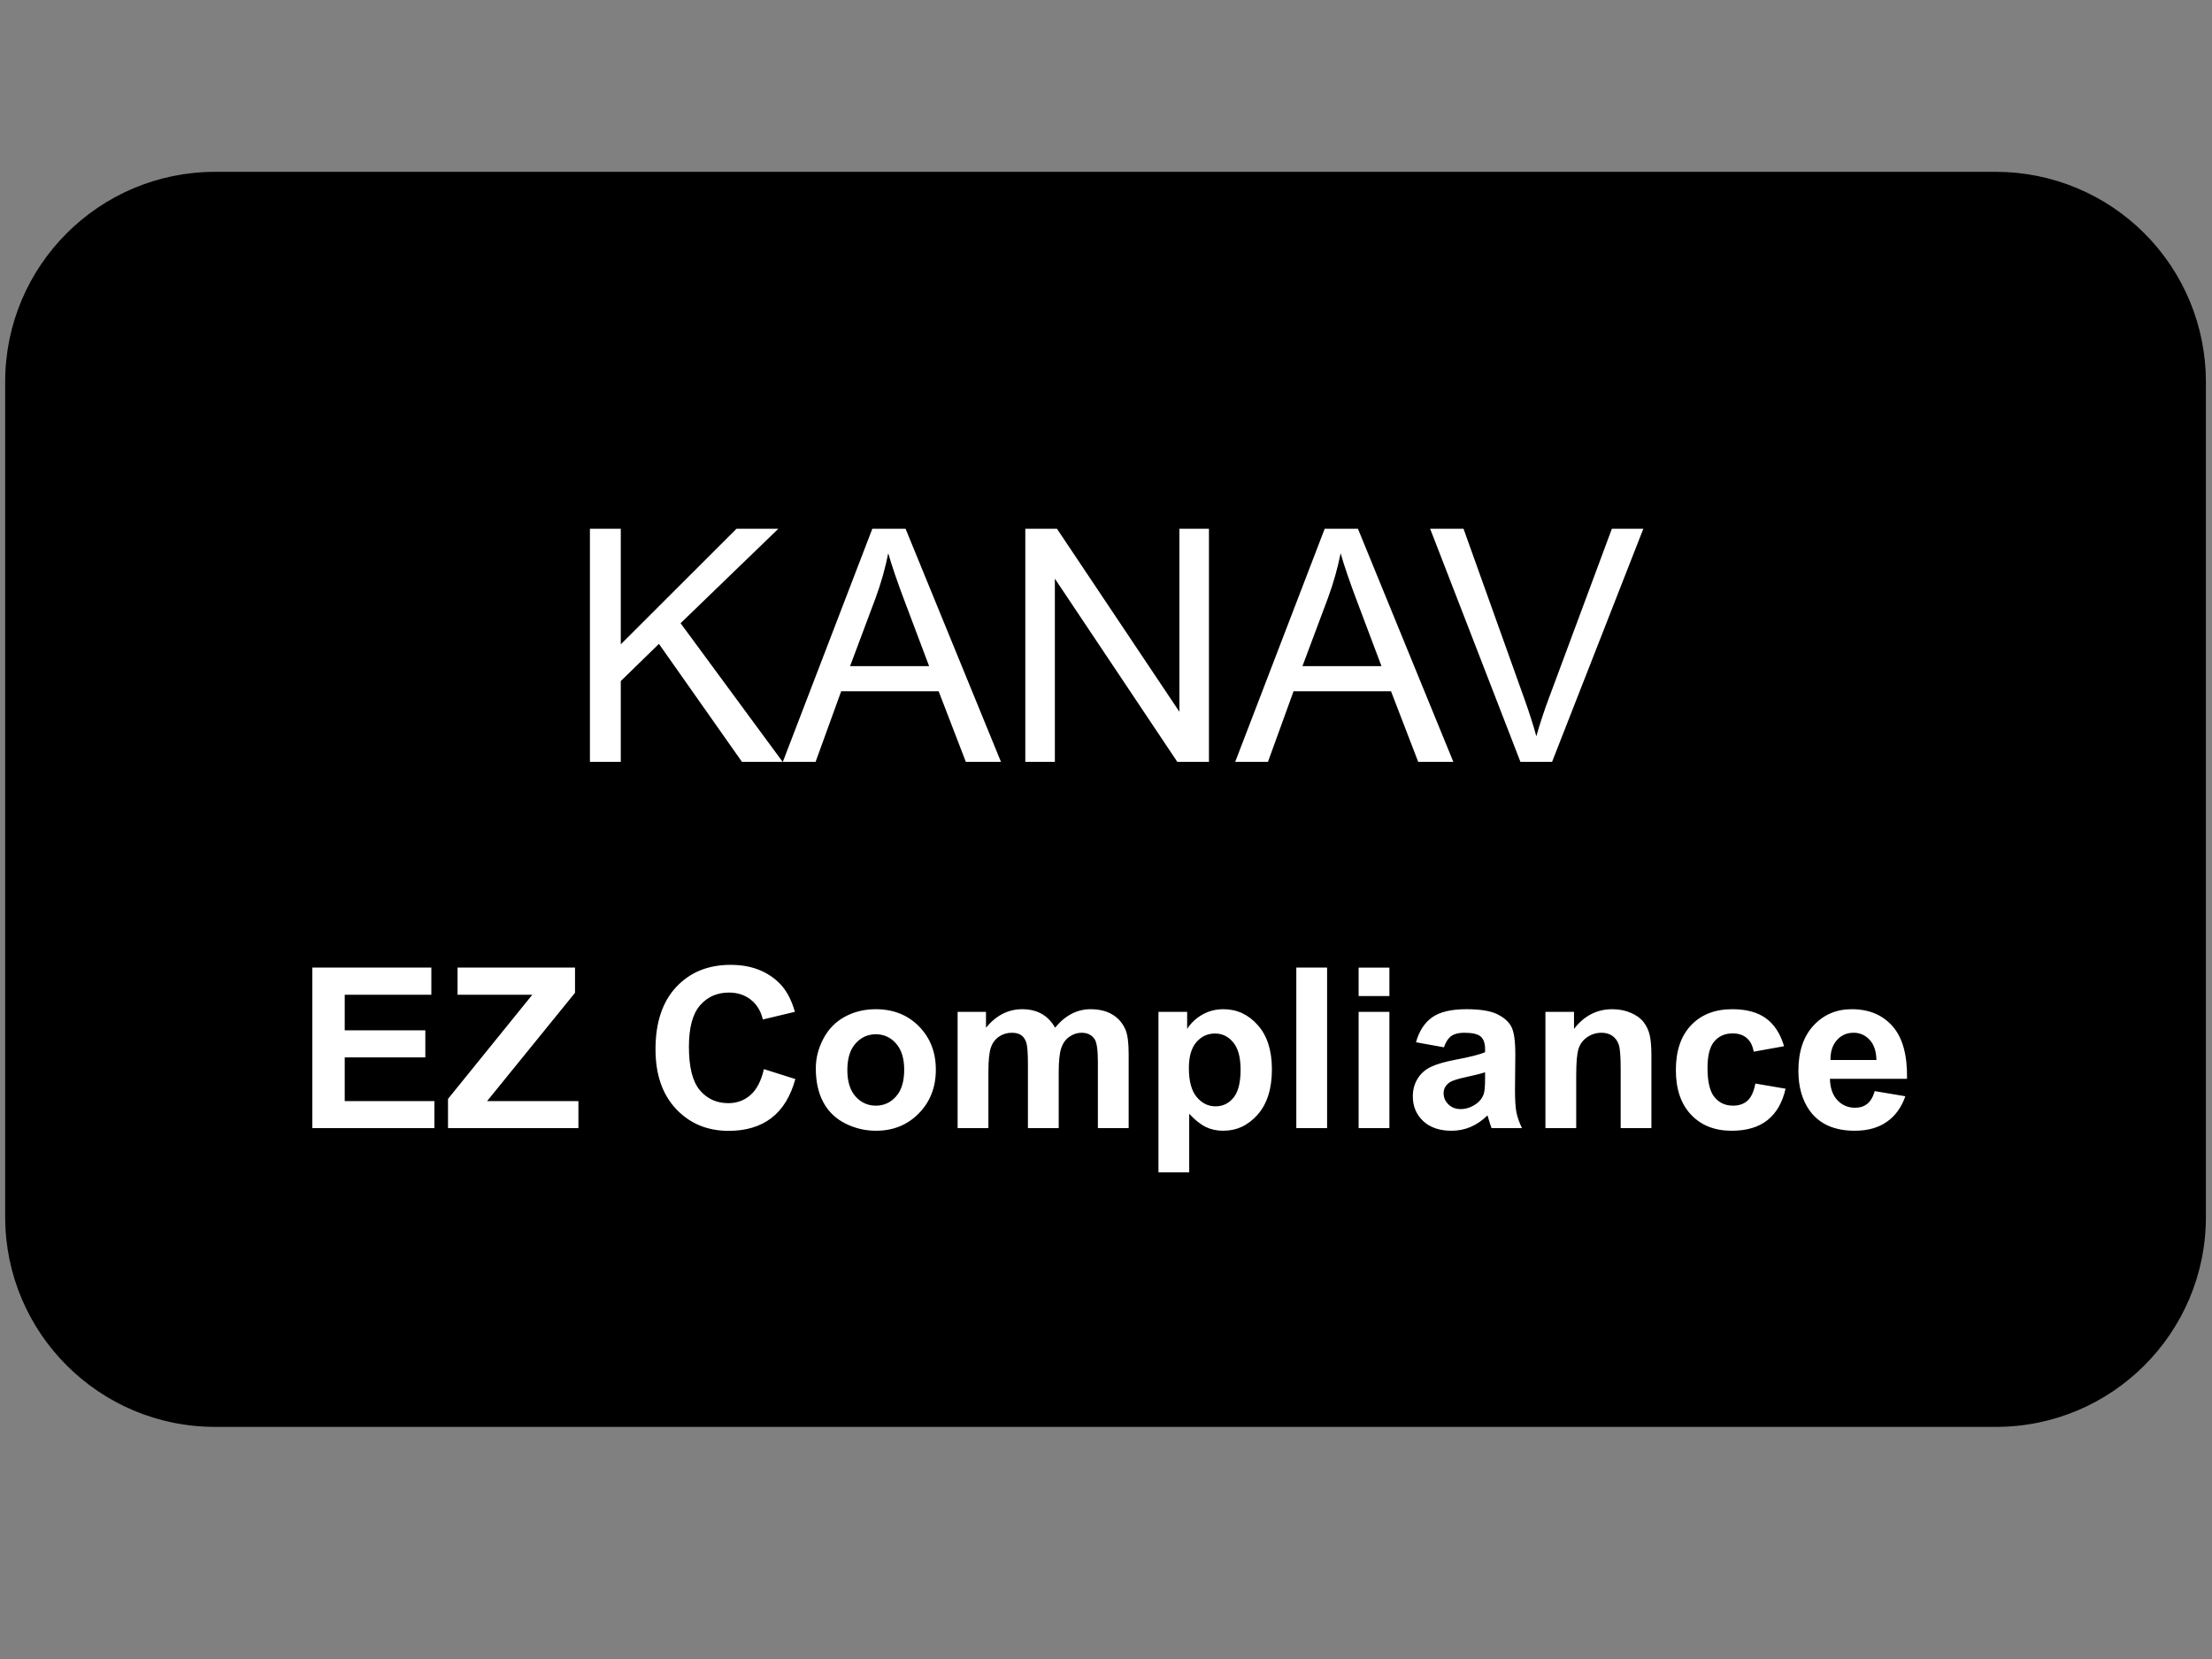 <svg version="1.1" viewBox="0.0 0.0 960.0 720.0" fill="none" stroke="none" stroke-linecap="square" stroke-miterlimit="10" xmlns:xlink="http://www.w3.org/1999/xlink" xmlns="http://www.w3.org/2000/svg"><rect x="0.0" y="0.0" width="960.0" height="720.0" fill="#808080" stroke="none"/><clipPath id="p.0"><path d="m0 0l960.0 0l0 720.0l-960.0 0l0 -720.0z" clip-rule="nonzero"/></clipPath><g clip-path="url(#p.0)"><path fill="#000000" fill-opacity="0.0" d="m0 0l960.0 0l0 720.0l-960.0 0z" fill-rule="evenodd"/><path fill="#000000" d="m2.743 165.695l0 0c0 -50.046 40.57 -90.616 90.616 -90.616l772.878 0c24.033 0 47.081 9.547 64.075 26.541c16.994 16.994 26.541 40.042 26.541 64.075l0 362.453c0 50.046 -40.57 90.616 -90.616 90.616l-772.878 0c-50.046 0 -90.616 -40.57 -90.616 -90.616z" fill-rule="evenodd"/><path stroke="#000000" stroke-width="1.0" stroke-linejoin="round" stroke-linecap="butt" d="m2.743 165.695l0 0c0 -50.046 40.57 -90.616 90.616 -90.616l772.878 0c24.033 0 47.081 9.547 64.075 26.541c16.994 16.994 26.541 40.042 26.541 64.075l0 362.453c0 50.046 -40.57 90.616 -90.616 90.616l-772.878 0c-50.046 0 -90.616 -40.57 -90.616 -90.616z" fill-rule="evenodd"/><path fill="#000000" fill-opacity="0.0" d="m109.559 128.638l740.882 0l0 436.567l-740.882 0z" fill-rule="evenodd"/><path fill="#000000" d="m245.684 180.881l468.632 0l0 187.2l-468.632 0l0 -187.2z" fill-rule="nonzero"/><path fill="#000000" fill-opacity="0.0" d="m245.684 202.701l468.632 0l0 162.514l-468.632 0l0 -162.514z" fill-rule="nonzero"/><path fill="#ffffff" d="m256.028 330.641l0 -101.172l13.391 0l0 50.172l50.234 -50.172l18.156 0l-42.438 41l44.297 60.172l-17.656 0l-36.031 -51.203l-16.562 16.141l0 35.062l-13.391 0zm83.718 0l38.844 -101.172l14.422 0l41.406 101.172l-15.25 0l-11.797 -30.641l-42.297 0l-11.109 30.641l-14.219 0zm29.187 -41.547l34.297 0l-10.562 -28.016q-4.828 -12.766 -7.172 -20.969q-1.938 9.719 -5.453 19.312l-11.109 29.672zm76.046 41.547l0 -101.172l13.734 0l53.141 79.437l0 -79.437l12.828 0l0 101.172l-13.734 0l-53.141 -79.5l0 79.5l-12.828 0zm91.094 0l38.844 -101.172l14.422 0l41.406 101.172l-15.25 0l-11.797 -30.641l-42.297 0l-11.109 30.641l-14.219 0zm29.188 -41.547l34.297 0l-10.562 -28.016q-4.828 -12.766 -7.172 -20.969q-1.938 9.719 -5.453 19.312l-11.109 29.672zm94.603 41.547l-39.188 -101.172l14.484 0l26.297 73.5q3.172 8.828 5.312 16.562q2.344 -8.281 5.453 -16.562l27.328 -73.5l13.656 0l-39.609 101.172l-13.734 0z" fill-rule="nonzero"/><path fill="#010000" fill-opacity="0.0" d="m714.316 189.419l43.342 0l0 179.385l-43.342 0l0 -179.385z" fill-rule="nonzero"/><path fill="#010000" fill-opacity="0.0" d="m757.658 189.419l0 0l0 179.385l0 0l0 -179.385z" fill-rule="nonzero"/><path fill="#000000" d="m128.469 396.161l703.063 0l0 116.8l-703.063 0l0 -116.8z" fill-rule="nonzero"/><path fill="#000000" fill-opacity="0.0" d="m128.469 401.493l703.063 0l0 111.918l-703.063 0l0 -111.918z" fill-rule="nonzero"/><path fill="#ffffff" d="m135.547 489.601l0 -69.672l51.656 0l0 11.781l-37.594 0l0 15.453l34.984 0l0 11.734l-34.984 0l0 18.969l38.922 0l0 11.734l-52.984 0zm58.886 0l0 -12.688l36.594 -45.203l-32.453 0l0 -11.781l50.984 0l0 10.938l-38.156 47.0l39.625 0l0 11.734l-56.594 0zm137.102 -25.609l13.641 4.312q-3.141 11.406 -10.438 16.953q-7.281 5.531 -18.5 5.531q-13.875 0 -22.812 -9.484q-8.938 -9.484 -8.938 -25.922q0 -17.391 8.984 -27.016q8.984 -9.625 23.609 -9.625q12.797 0 20.781 7.562q4.75 4.469 7.125 12.828l-13.922 3.328q-1.234 -5.422 -5.156 -8.547q-3.922 -3.141 -9.531 -3.141q-7.75 0 -12.578 5.562q-4.812 5.547 -4.812 18.0q0 13.219 4.75 18.828q4.75 5.609 12.359 5.609q5.609 0 9.641 -3.562q4.047 -3.578 5.797 -11.219zm22.522 -0.344q0 -6.641 3.281 -12.859q3.281 -6.234 9.297 -9.516q6.016 -3.281 13.422 -3.281q11.453 0 18.766 7.438q7.328 7.438 7.328 18.797q0 11.453 -7.391 18.984q-7.391 7.531 -18.609 7.531q-6.938 0 -13.234 -3.125q-6.297 -3.141 -9.578 -9.203q-3.281 -6.062 -3.281 -14.766zm13.688 0.719q0 7.516 3.562 11.5q3.578 3.984 8.797 3.984q5.234 0 8.766 -3.984q3.547 -3.984 3.547 -11.594q0 -7.422 -3.547 -11.406q-3.531 -4.0 -8.766 -4.0q-5.219 0 -8.797 4.0q-3.562 3.984 -3.562 11.5zm47.858 -25.234l12.312 0l0 6.891q6.609 -8.031 15.734 -8.031q4.844 0 8.406 2.0q3.562 1.984 5.844 6.031q3.328 -4.047 7.172 -6.031q3.859 -2.0 8.234 -2.0q5.547 0 9.391 2.266q3.859 2.25 5.766 6.625q1.375 3.234 1.375 10.453l0 32.266l-13.359 0l0 -28.844q0 -7.516 -1.375 -9.703q-1.844 -2.844 -5.703 -2.844q-2.797 0 -5.281 1.719q-2.469 1.703 -3.562 5.016q-1.078 3.297 -1.078 10.422l0 24.234l-13.359 0l0 -27.656q0 -7.375 -0.719 -9.5q-0.703 -2.141 -2.203 -3.188q-1.5 -1.047 -4.062 -1.047q-3.094 0 -5.562 1.672q-2.469 1.656 -3.547 4.797q-1.062 3.125 -1.062 10.406l0 24.516l-13.359 0l0 -50.469zm87.165 0l12.453 0l0 7.406q2.422 -3.797 6.547 -6.172q4.141 -2.375 9.172 -2.375q8.797 0 14.922 6.891q6.141 6.891 6.141 19.203q0 12.641 -6.188 19.656q-6.172 7.0 -14.969 7.0q-4.172 0 -7.578 -1.656q-3.391 -1.672 -7.156 -5.703l0 25.422l-13.344 0l0 -69.672zm13.203 24.375q0 8.516 3.375 12.578q3.375 4.062 8.219 4.062q4.672 0 7.75 -3.734q3.094 -3.734 3.094 -12.234q0 -7.938 -3.188 -11.781q-3.188 -3.859 -7.891 -3.859q-4.891 0 -8.125 3.781q-3.234 3.781 -3.234 11.188zm46.624 26.094l0 -69.672l13.359 0l0 69.672l-13.359 0zm27.041 -57.312l0 -12.359l13.359 0l0 12.359l-13.359 0zm0 57.312l0 -50.469l13.359 0l0 50.469l-13.359 0zm37.025 -35.078l-12.125 -2.188q2.047 -7.312 7.031 -10.828q5.0 -3.516 14.828 -3.516q8.938 0 13.312 2.125q4.375 2.109 6.156 5.359q1.781 3.25 1.781 11.953l-0.141 15.594q0 6.641 0.641 9.812q0.641 3.156 2.391 6.766l-13.203 0q-0.531 -1.328 -1.281 -3.938q-0.344 -1.188 -0.484 -1.578q-3.422 3.328 -7.312 5.0q-3.891 1.656 -8.312 1.656q-7.797 0 -12.297 -4.219q-4.484 -4.234 -4.484 -10.703q0 -4.281 2.047 -7.625q2.047 -3.359 5.719 -5.141q3.688 -1.781 10.625 -3.109q9.359 -1.75 12.969 -3.281l0 -1.328q0 -3.844 -1.906 -5.484q-1.891 -1.641 -7.172 -1.641q-3.562 0 -5.562 1.406q-1.984 1.391 -3.219 4.906zm17.859 10.844q-2.562 0.859 -8.125 2.047q-5.562 1.188 -7.266 2.328q-2.609 1.844 -2.609 4.703q0 2.797 2.078 4.844q2.094 2.047 5.328 2.047q3.609 0 6.891 -2.375q2.422 -1.812 3.188 -4.422q0.516 -1.719 0.516 -6.516l0 -2.656zm72.192 24.234l-13.344 0l0 -25.75q0 -8.188 -0.859 -10.578q-0.859 -2.406 -2.781 -3.734q-1.922 -1.328 -4.641 -1.328q-3.469 0 -6.234 1.906q-2.75 1.891 -3.766 5.031q-1.016 3.141 -1.016 11.594l0 22.859l-13.359 0l0 -50.469l12.406 0l0 7.406q6.609 -8.547 16.625 -8.547q4.422 0 8.078 1.594q3.672 1.594 5.547 4.062q1.875 2.469 2.609 5.609q0.734 3.141 0.734 8.984l0 31.359zm57.561 -35.547l-13.172 2.375q-0.672 -3.938 -3.031 -5.938q-2.344 -2.0 -6.094 -2.0q-4.984 0 -7.953 3.453q-2.969 3.438 -2.969 11.516q0 8.984 3.016 12.688q3.016 3.703 8.094 3.703q3.812 0 6.234 -2.156q2.422 -2.156 3.422 -7.438l13.109 2.234q-2.047 9.031 -7.844 13.641q-5.797 4.609 -15.531 4.609q-11.078 0 -17.656 -6.984q-6.578 -6.984 -6.578 -19.344q0 -12.5 6.594 -19.453q6.609 -6.969 17.875 -6.969q9.219 0 14.656 3.969q5.438 3.969 7.828 12.094zm39.348 19.484l13.297 2.234q-2.562 7.312 -8.109 11.141q-5.531 3.828 -13.844 3.828q-13.156 0 -19.484 -8.609q-4.984 -6.891 -4.984 -17.391q0 -12.547 6.547 -19.641q6.562 -7.109 16.594 -7.109q11.266 0 17.766 7.438q6.516 7.438 6.234 22.781l-33.453 0q0.141 5.953 3.219 9.25q3.094 3.297 7.703 3.297q3.141 0 5.281 -1.703q2.141 -1.719 3.234 -5.516zm0.75 -13.5q-0.141 -5.797 -3.0 -8.812q-2.844 -3.016 -6.922 -3.016q-4.375 0 -7.234 3.188q-2.844 3.172 -2.797 8.641l19.953 0z" fill-rule="nonzero"/><path fill="#010000" fill-opacity="0.0" d="m831.531 401.493l0 0l0 111.918l0 0l0 -111.918z" fill-rule="nonzero"/></g></svg>